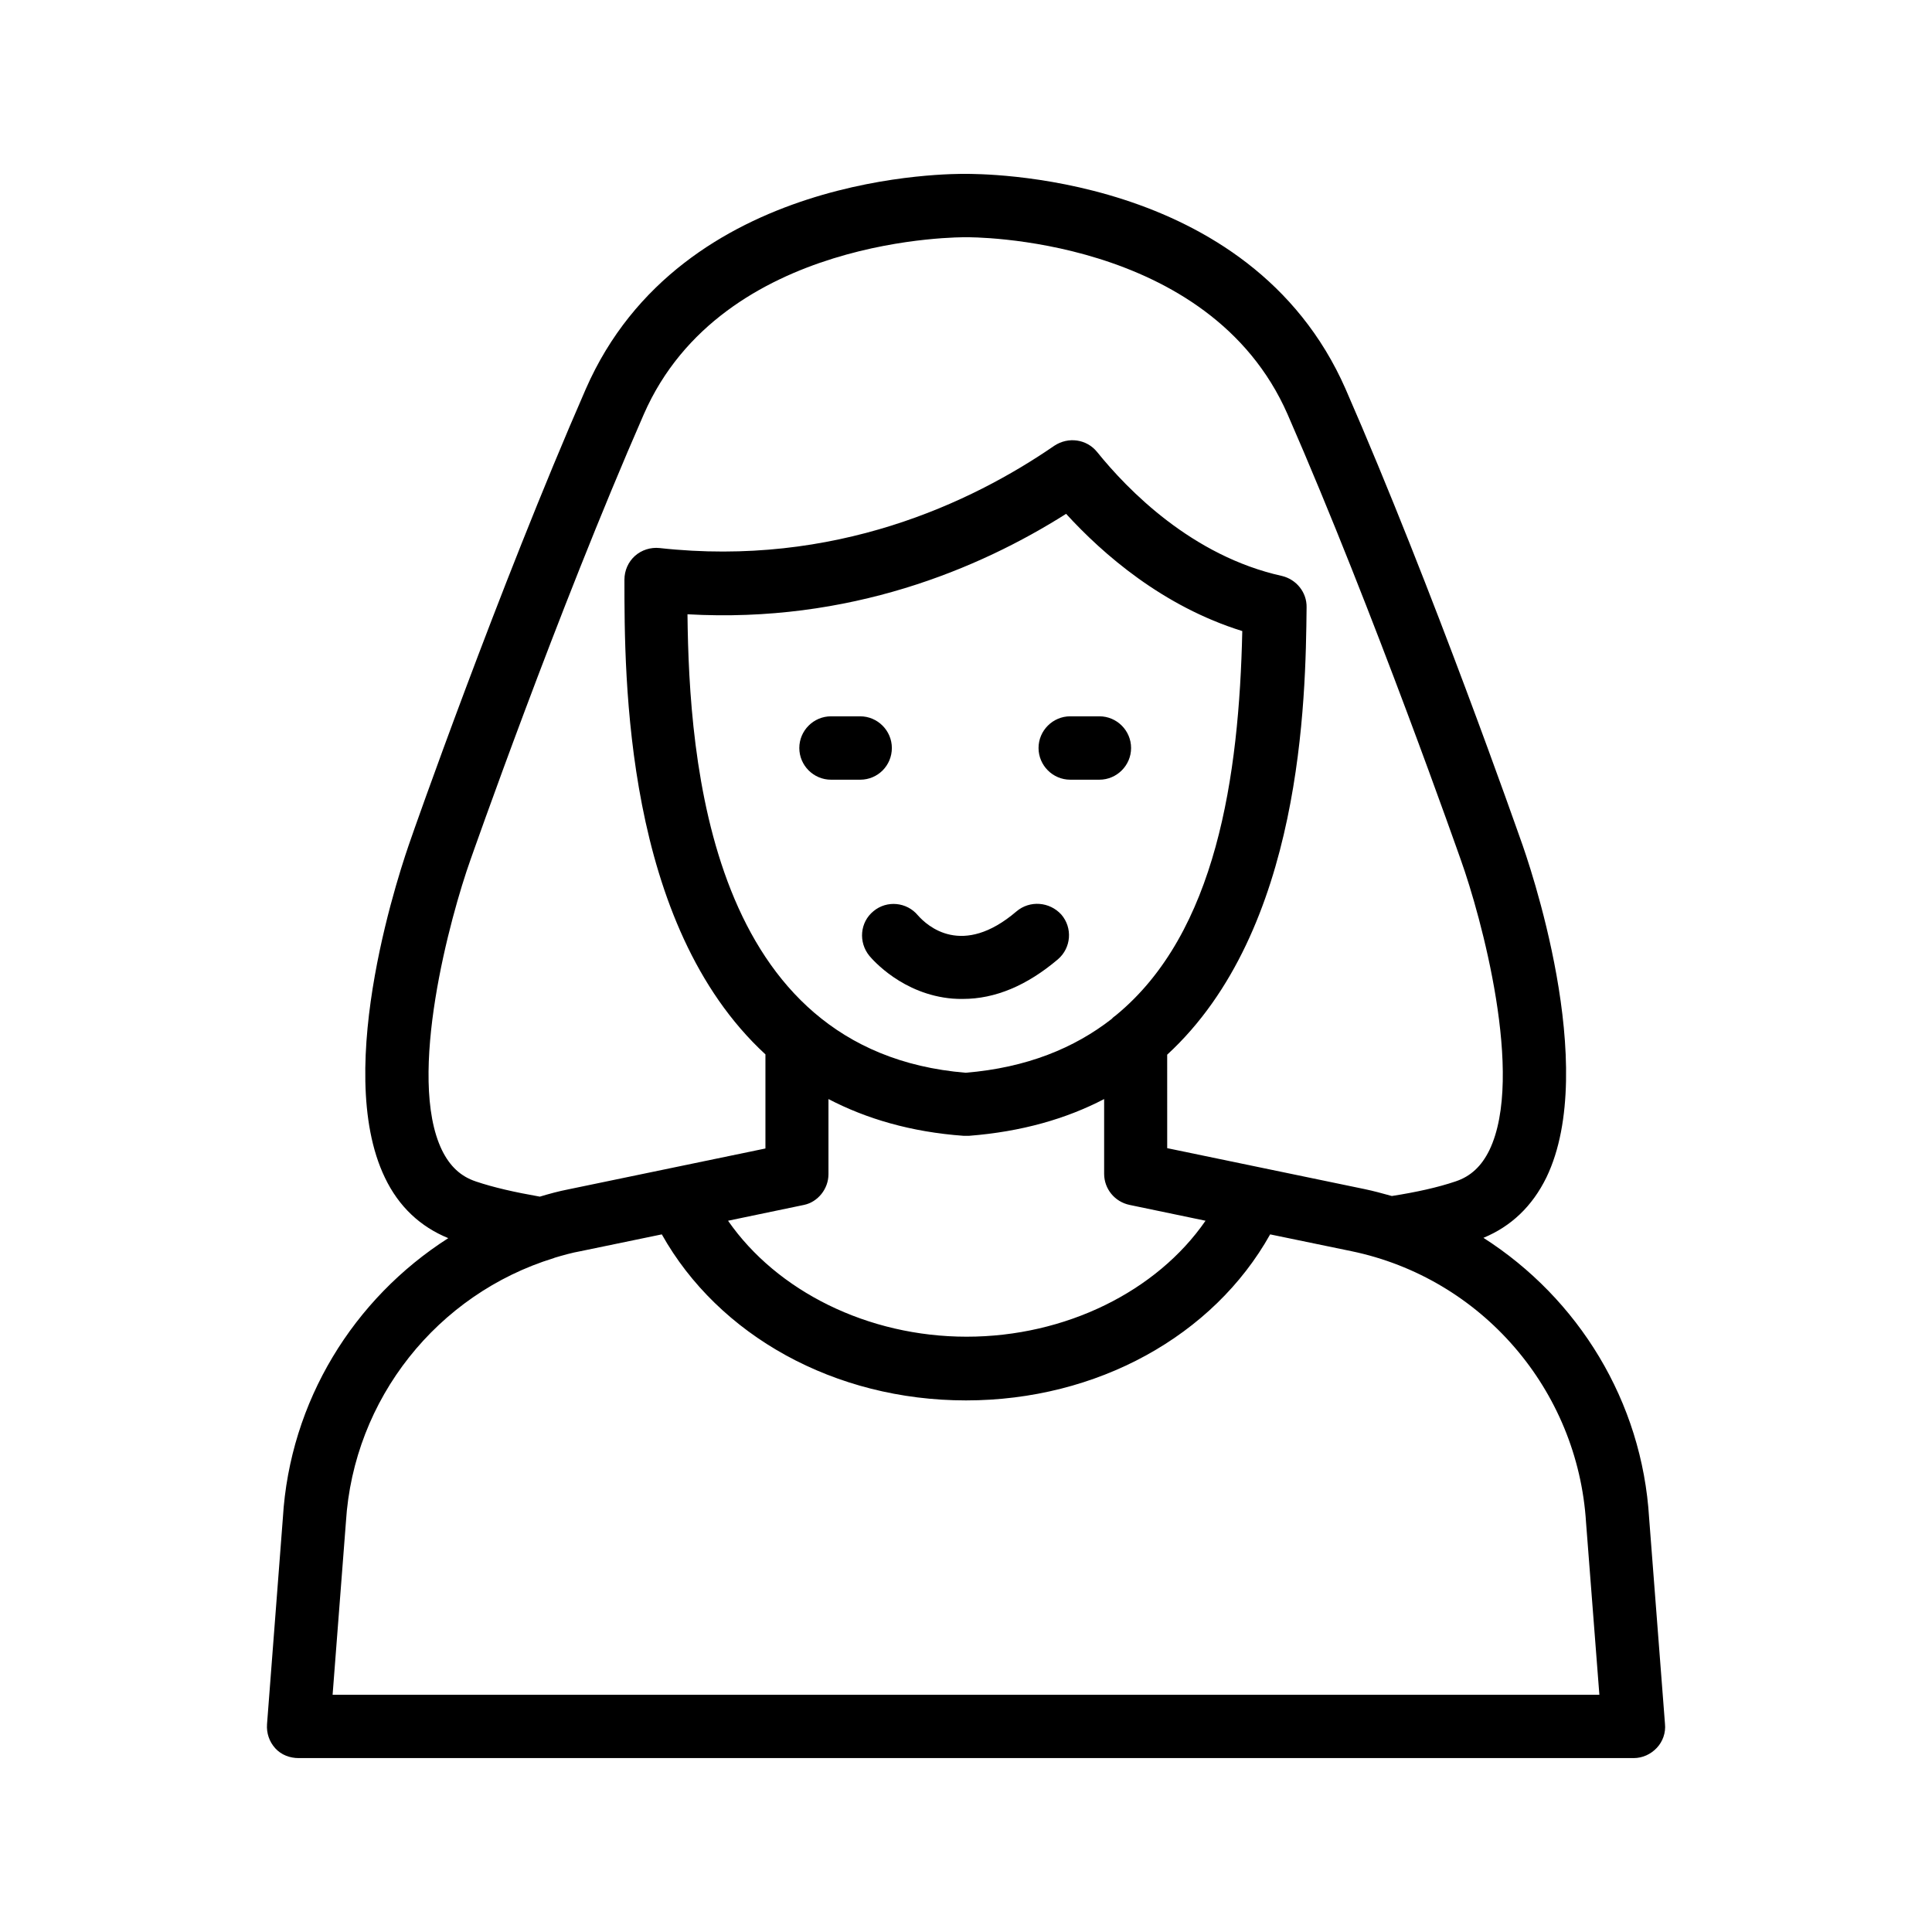 <?xml version="1.0" encoding="UTF-8"?>
<!-- Uploaded to: ICON Repo, www.svgrepo.com, Generator: ICON Repo Mixer Tools -->
<svg fill="#000000" width="800px" height="800px" version="1.1" viewBox="144 144 512 512" xmlns="http://www.w3.org/2000/svg">
 <g>
  <path d="m413.35 385.55c-14.359 12.258-23.594 3.863-26.113 1.008-2.938-3.527-8.23-4.031-11.754-1.09-3.609 2.938-4.031 8.23-1.09 11.84 0.84 1.008 8.816 10.242 22.082 11.336 0.922 0.082 1.848 0.082 2.688 0.082 8.566 0 16.961-3.527 25.191-10.496 3.527-3.023 3.945-8.312 0.922-11.84-3.106-3.441-8.398-3.863-11.926-0.84z"/>
  <path d="m380.35 342.23c0-4.617-3.777-8.398-8.398-8.398h-7.727c-4.617 0-8.398 3.777-8.398 8.398 0 4.617 3.777 8.398 8.398 8.398h7.727c4.703 0 8.398-3.777 8.398-8.398z"/>
  <path d="m435.35 333.83h-7.727c-4.617 0-8.398 3.777-8.398 8.398 0 4.617 3.777 8.398 8.398 8.398h7.727c4.617 0 8.398-3.777 8.398-8.398 0-4.621-3.777-8.398-8.398-8.398z"/>
  <path d="m537.12 472.04c7.305-3.023 12.93-8.312 16.711-16.039 14.105-29.305-4.703-83.633-6.887-89.594-0.25-0.672-23.09-66.082-46.352-119.32-25.441-57.938-97.82-56.93-100.51-57.012-3.106 0-75.488-0.926-100.84 57.016-23.258 53.234-46.184 118.65-46.352 119.23-2.184 6.129-20.992 60.457-6.887 89.762 3.695 7.727 9.406 13.016 16.793 16.039-25.105 16.039-41.984 43.242-43.832 74.145l-4.199 54.664c-0.168 2.352 0.586 4.617 2.184 6.383 1.598 1.758 3.863 2.598 6.215 2.598h353.76c2.352 0 4.535-1.008 6.129-2.688 1.594-1.68 2.434-4.031 2.184-6.383l-4.199-54.496c-1.844-30.98-18.805-58.27-43.914-74.309zm-267.02-14.945c-4.031-1.344-6.887-4.031-8.984-8.312-9.406-19.48 2.266-62.051 7.559-76.914 0.25-0.672 22.922-65.496 45.93-118.06 20.82-47.613 84.637-46.941 85.477-46.941 0.672 0 64.32-0.586 85.145 46.938 23.008 52.648 45.68 117.47 45.93 118.14 5.289 14.777 16.961 57.266 7.559 76.832-2.098 4.281-4.953 6.969-8.984 8.312-4.703 1.594-10.41 2.856-16.879 3.863-2.434-0.672-4.871-1.344-7.305-1.848l-52.227-10.832-0.004-24.773c35.855-33 36.695-94.211 36.945-118.56 0.082-3.945-2.688-7.391-6.551-8.312-23.848-5.289-40.891-22.84-48.953-32.832-2.769-3.441-7.641-4.113-11.336-1.68-22.082 15.199-58.273 32.242-104.62 27.121-2.352-0.25-4.785 0.504-6.551 2.098-1.762 1.594-2.769 3.863-2.769 6.297 0 25.945 0 91.359 37.367 125.79v24.938l-52.227 10.832c-2.602 0.504-5.039 1.176-7.559 1.93-6.633-1.168-12.258-2.43-16.957-4.023zm169.7-44.086c-0.418 0.336-0.84 0.586-1.176 1.008-9.91 7.727-22.504 12.93-38.711 14.273-67.93-5.625-73.305-82.707-73.723-121.5 42.906 2.434 77.25-12.008 100.34-26.617 9.742 10.664 25.609 24.52 46.688 31.066-0.844 38.547-6.891 79.945-33.422 101.77zm-76.246 42.152v-19.898c9.992 5.207 21.832 8.734 35.855 9.742h0.672 0.672c14.023-1.09 25.863-4.535 35.855-9.742v19.816c0 3.945 2.769 7.391 6.719 8.23l20.152 4.199c-12.93 18.727-37.113 30.73-63.312 30.73s-50.297-12.09-63.227-30.73l20.152-4.199c3.609-0.758 6.461-4.199 6.461-8.148zm-131.41 137.96 3.527-45.762c2.016-32.664 24.266-60.457 55.082-69.945 0.082 0 0.082 0 0.168-0.082 2.266-0.672 4.617-1.344 6.969-1.762l21.496-4.449c15.031 26.785 45.762 44 80.609 44 34.762 0 65.578-17.129 80.609-44l21.5 4.445c34.512 7.137 60.039 36.695 62.219 71.961l3.527 45.594z"/>
 </g>
</svg>